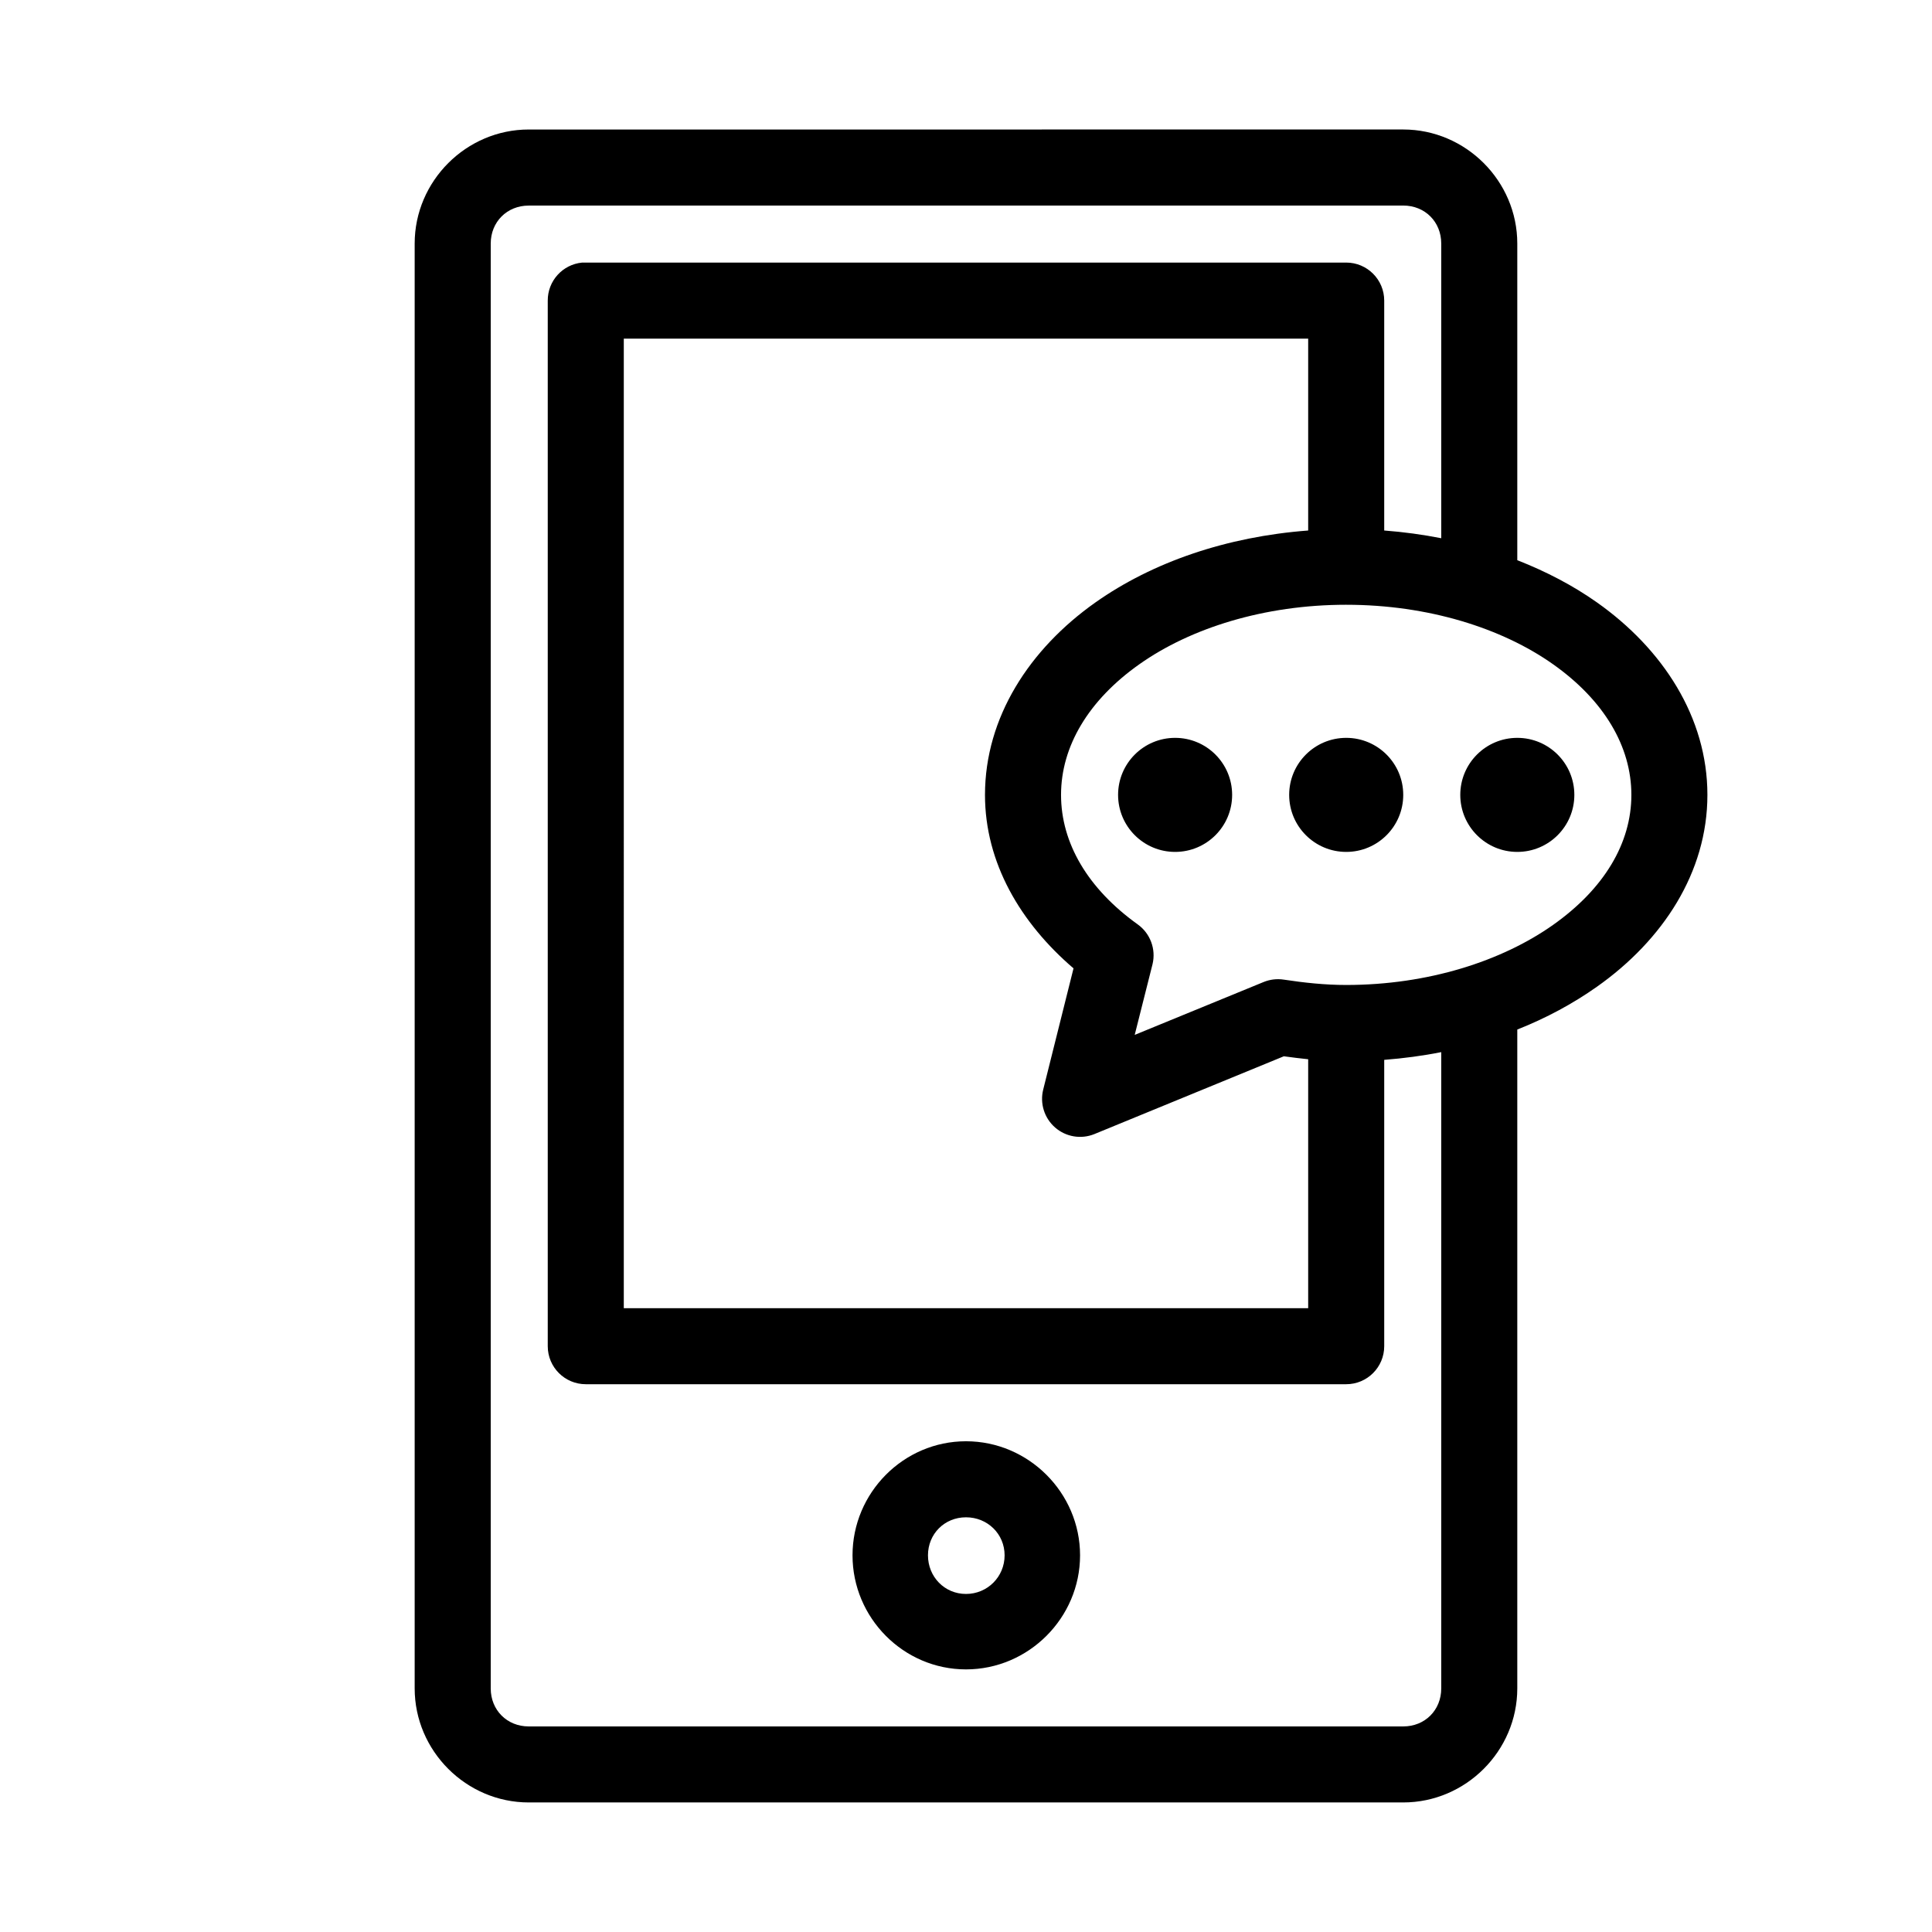 <?xml version="1.0" encoding="UTF-8"?>
<!-- Uploaded to: SVG Repo, www.svgrepo.com, Generator: SVG Repo Mixer Tools -->
<svg fill="#000000" width="800px" height="800px" version="1.1" viewBox="144 144 512 512" xmlns="http://www.w3.org/2000/svg">
 <path d="m284.12 178.32c-16.57 0-30.227 13.656-30.227 30.227v382.89c0 16.574 13.656 30.23 30.227 30.23h231.75c16.57 0 30.227-13.656 30.227-30.23v-174.6c7.711-3.047 14.766-6.867 21.098-11.336 17.473-12.332 29.285-30.301 29.285-50.852s-11.812-38.68-29.285-51.012c-6.332-4.469-13.387-8.156-21.098-11.18v-83.914c0-16.57-13.656-30.227-30.227-30.227zm0 20.152h231.75c5.758 0 10.074 4.316 10.074 10.074v78.09c-4.883-0.961-9.965-1.656-15.113-2.047v-60.93c0-5.562-4.512-10.074-10.074-10.074h-201.52c-0.316-0.016-0.633-0.016-0.945 0-5.195 0.488-9.156 4.859-9.133 10.074v277.1c0 5.562 4.512 10.074 10.078 10.074h201.52c5.562 0 10.074-4.512 10.074-10.074v-75.887c5.148-0.398 10.23-1.074 15.113-2.047v168.62c0 5.758-4.316 10.078-10.074 10.078h-231.75c-5.754 0-10.074-4.32-10.074-10.078v-382.89c0-5.758 4.32-10.074 10.074-10.074zm25.191 35.266h181.37v50.852c-21.602 1.633-41.223 8.363-56.363 19.051-17.473 12.332-29.285 30.461-29.285 51.012 0 18.016 9.406 33.926 23.461 45.973l-8.031 32.117c-0.926 3.676 0.293 7.562 3.148 10.055 2.859 2.496 6.875 3.172 10.391 1.754l50.227-20.625c2.106 0.273 4.297 0.578 6.453 0.785v65.969h-181.37zm191.45 70.531c21.727 0 41.262 6.195 54.789 15.746 13.523 9.547 20.781 21.797 20.781 34.637 0 12.836-7.254 24.93-20.781 34.48-13.527 9.547-33.062 15.898-54.789 15.898-5.621 0-11.141-0.598-16.531-1.414-1.809-0.281-3.66-0.062-5.356 0.629l-34.164 14.012 4.723-18.734c0.957-3.992-0.598-8.164-3.934-10.551-13.242-9.492-20.312-21.586-20.312-34.32 0-12.84 7.258-25.09 20.785-34.637 13.523-9.551 33.059-15.746 54.789-15.746zm-45.344 35.27c-8.348 0-15.113 6.766-15.113 15.113s6.766 15.113 15.113 15.113c8.348 0 15.113-6.766 15.113-15.113s-6.766-15.113-15.113-15.113zm45.344 0c-8.348 0-15.117 6.766-15.117 15.113s6.769 15.113 15.117 15.113c8.348 0 15.113-6.766 15.113-15.113s-6.766-15.113-15.113-15.113zm45.34 0c-8.344 0-15.113 6.766-15.113 15.113s6.769 15.113 15.113 15.113c8.348 0 15.117-6.766 15.117-15.113s-6.769-15.113-15.117-15.113zm-146.1 186.41c-16.578 0-30.074 13.656-30.074 30.23 0 16.574 13.496 30.227 30.074 30.227 16.574 0 30.227-13.652 30.227-30.227 0-16.574-13.652-30.23-30.227-30.23zm0 20.152c5.684 0 10.23 4.394 10.23 10.078 0 5.684-4.547 10.234-10.23 10.234-5.688 0-10.078-4.551-10.078-10.234 0-5.684 4.391-10.078 10.078-10.078z"/>
</svg>